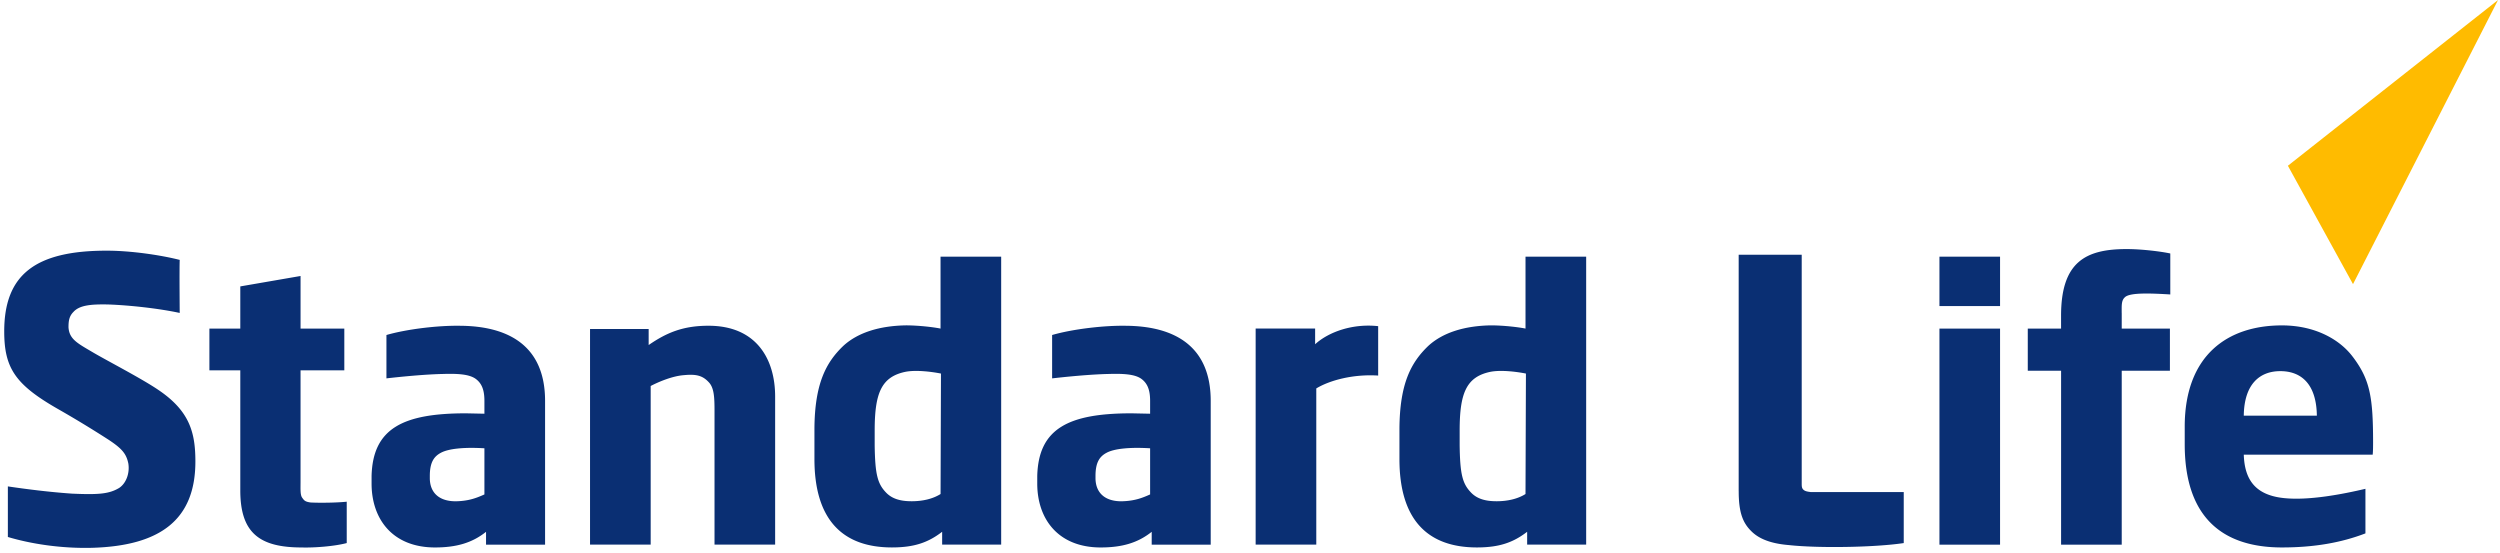 <svg xmlns="http://www.w3.org/2000/svg" viewBox="0 0 211.166 46.75">
                    <title>Logo</title>
                    <path d="M.357 27.99c0-4.782 2.612-6.817 8.65-6.817 2.068 0 4.58.374 6.173.78-.034.814 0 4.48 0 4.48-1.73-.374-4.172-.647-6.004-.714-1.526-.035-2.476.065-2.985.642-.37.373-.405.812-.405 1.29.068 1.017.78 1.354 2.103 2.136 1.153.678 4.104 2.204 5.495 3.153 2.612 1.765 3.12 3.563 3.12 6.038 0 4.886-2.916 7.123-8.717 7.293-2.646.068-5.19-.337-7.123-.915v-4.272c1.594.237 3.494.476 5.394.61 2.238.102 3.154.033 4.002-.477.576-.373.915-1.22.78-2.068-.17-.813-.51-1.256-1.765-2.068a92.4 92.4 0 0 0-4.138-2.51c-3.63-2.07-4.58-3.46-4.58-6.58zm25.03-4.68v4.444h3.696v3.527h-3.697v9.363c0 .646-.034 1.153.136 1.392.17.237.238.34.712.407.61.034 2.103.034 3.053-.067v3.494c-1.018.27-2.713.405-3.8.372-3.56 0-5.19-1.22-5.19-4.816V31.28h-2.61v-3.526h2.61v-3.562l5.09-.88zm15.53 11.635V33.86c0-.95-.236-1.493-.745-1.866-.577-.407-1.594-.44-2.748-.407-1.56.034-3.596.237-4.783.373v-3.663c1.766-.51 4.41-.814 6.243-.78 4.206.033 7.157 1.798 7.157 6.343v12.145h-4.987V44.92c-1.187.95-2.544 1.322-4.308 1.322-3.596 0-5.36-2.408-5.36-5.394v-.646c.103-4.036 2.68-5.29 7.972-5.29l1.56.033zm0 6.82v-3.9c-1.73-.104-3.02.032-3.662.372-.577.305-.95.78-.95 1.967v.238c.034 1.287.916 1.933 2.272 1.898 1.087-.033 1.73-.306 2.34-.576zM54.79 27.788v1.356c1.525-1.053 2.916-1.63 5.053-1.63 4.104 0 5.63 2.884 5.63 5.972v12.517h-5.12V34.707c0-1.12-.035-1.898-.442-2.374-.54-.61-1.083-.746-2.135-.646-.95.068-2.103.543-2.815.916V46h-5.123V27.79h4.952zm29.776 18.215H79.58v-1.086c-1.187.916-2.375 1.323-4.24 1.323-4.14 0-6.547-2.307-6.547-7.463v-2.61c.034-3.73.95-5.53 2.442-6.955 1.22-1.12 3.053-1.694 5.292-1.73.984 0 2.272.138 2.917.272v-6.072h5.122v24.32zm-5.088-14.45c-.68-.136-2.103-.34-3.053-.136-2 .44-2.544 1.832-2.544 4.952v1.254c.036 2.44.24 3.223.95 3.97.51.54 1.223.745 2.173.745s1.797-.205 2.442-.61l.034-10.178zm17.668 3.392V33.86c0-.95-.237-1.493-.746-1.866-.577-.407-1.594-.44-2.748-.407-1.56.034-3.596.237-4.783.373v-3.663c1.762-.51 4.41-.814 6.24-.78 4.205.033 7.156 1.798 7.156 6.343v12.145H97.28V44.92c-1.187.95-2.543 1.322-4.307 1.322-3.596 0-5.36-2.408-5.36-5.394v-.646c.103-4.036 2.68-5.29 7.972-5.29l1.56.033zm0 6.82v-3.9c-1.73-.104-3.02.032-3.663.372-.577.305-.95.78-.95 1.967v.238c.034 1.287.916 1.933 2.272 1.898 1.086-.033 1.73-.306 2.34-.576zm13.938-14.01v1.322c1.153-1.052 3.188-1.765 5.325-1.527v4.173c-2.14-.136-4.106.407-5.227 1.086V46h-5.122V27.75h5.023zm22.894 18.248h-4.985v-1.086c-1.188.916-2.375 1.323-4.24 1.323-4.14 0-6.547-2.307-6.547-7.463v-2.61c.034-3.73.948-5.53 2.442-6.955 1.222-1.12 3.053-1.694 5.29-1.73.984 0 2.272.138 2.917.272v-6.072h5.123v24.32zm-5.088-14.45c-.68-.136-2.104-.34-3.053-.136-2.002.44-2.545 1.832-2.545 4.952v1.254c.034 2.44.238 3.223.95 3.97.51.54 1.22.745 2.17.745s1.798-.205 2.442-.61l.036-10.178zm17.97 9.937V21.514h5.324V40.88c0 .272.034.374.137.476.138.137.34.17.613.205h7.868v4.31c-2.476.373-7.26.44-9.7.17-1.255-.103-2.374-.407-3.12-1.12s-1.12-1.562-1.12-3.43zm22.078-15.636h-5.12v-4.172h5.12v4.172zm0 20.15h-5.12v-18.25h5.12v18.25zm10.277-19.572v1.322h4.07v3.562h-4.07v14.688h-5.122V31.316h-2.814v-3.562h2.812v-1.086c0-4.51 2.035-5.63 5.53-5.63 1.288 0 2.916.203 3.696.373v3.46c-1.697-.102-3.427-.17-3.835.238-.304.273-.27.68-.27 1.325zm19.535 3.73c1.425 1.898 1.696 3.357 1.696 7.19 0 .237 0 .78-.034 1.053h-10.888c.066 1.967.848 3.392 3.356 3.663 2.138.236 5.056-.34 6.92-.78v3.765c-2.034.78-4.308 1.188-7.056 1.188-5.02 0-8.208-2.542-8.208-8.716v-1.56c.032-5.94 3.595-8.48 8.208-8.48 2.886 0 4.955 1.253 6.006 2.68zm-3.053 4.952c-.034-2.646-1.29-3.765-3.087-3.765-1.73 0-3.053 1.082-3.086 3.763h6.173z" fill="#0A2F73"></path>
                    <path fill="#ffbb00" d="M193.25 14l5.5 10L211 0z"></path>
                </svg>